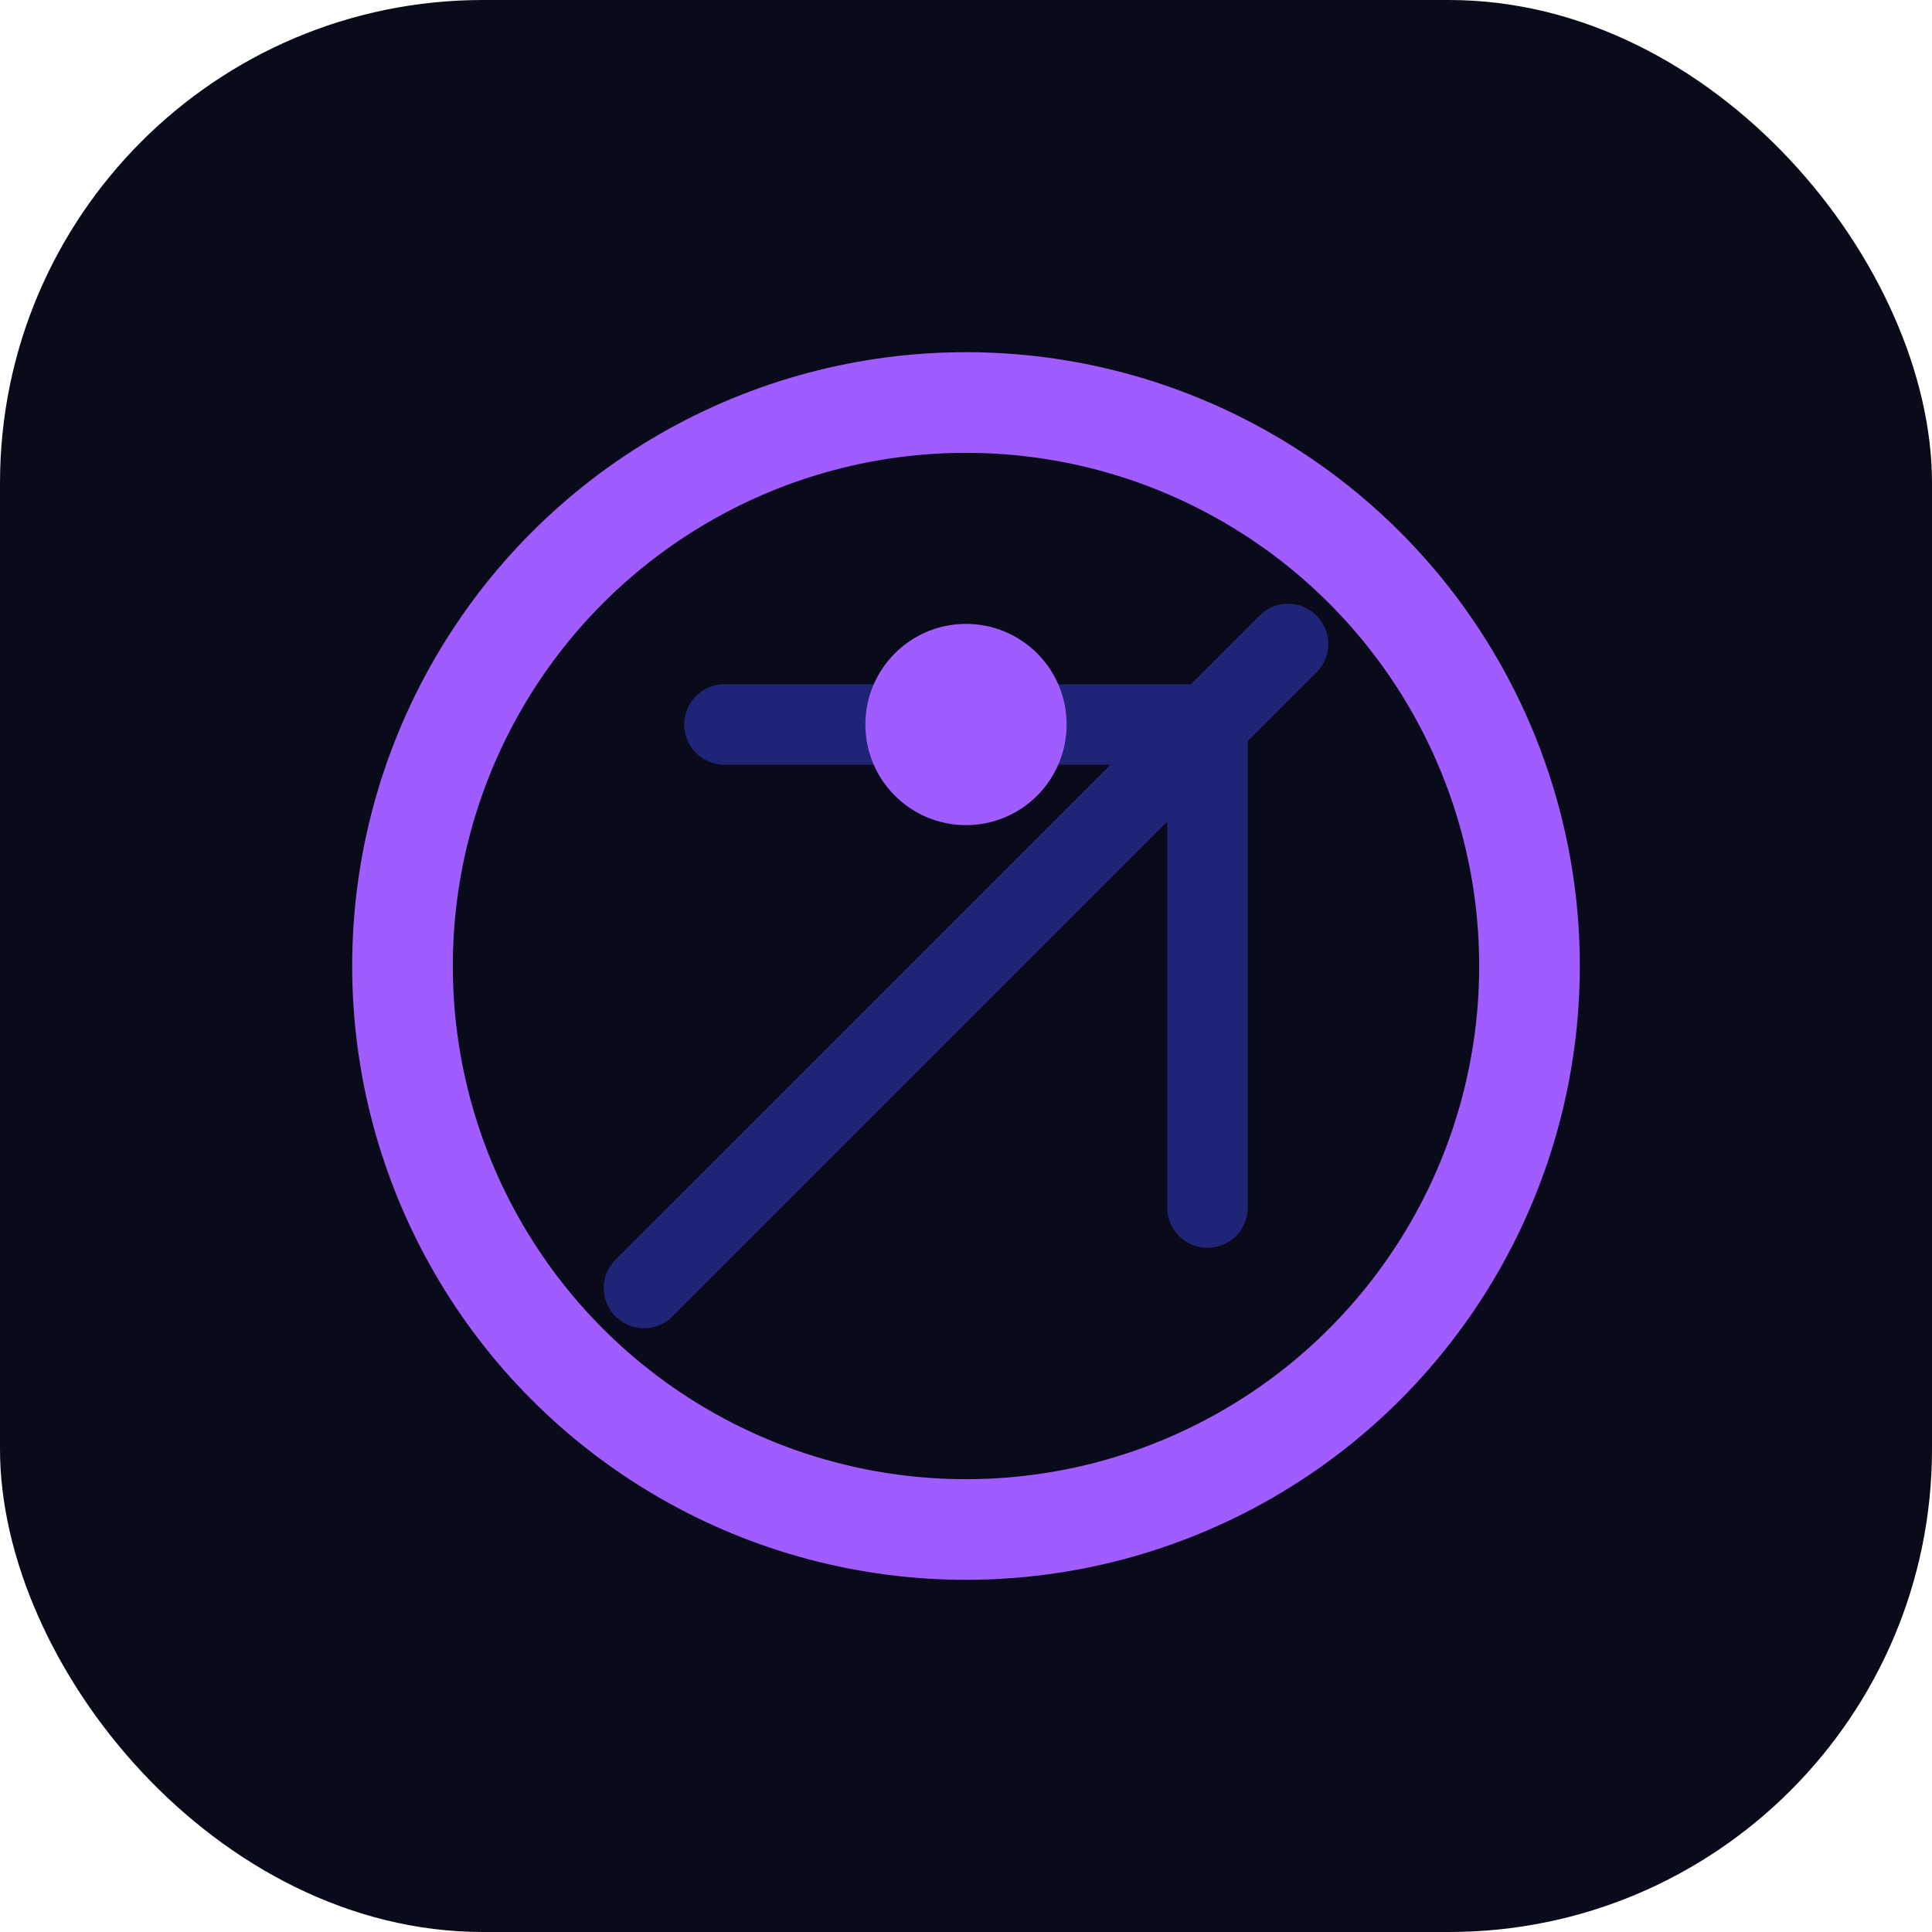 <?xml version="1.0" encoding="UTF-8"?>
<svg xmlns="http://www.w3.org/2000/svg" width="48" height="48" viewBox="0 0 48 48"><rect width="48" height="48" rx="12" fill="#0A0B1A"/><circle cx="24" cy="24" r="14" stroke="#A05CFF" stroke-width="2.5" fill="none"/><path d="M16 32L32 16M18 18h12v12" stroke="#1F2476" stroke-width="2" fill="none" stroke-linecap="round"/><circle cx="24" cy="18" r="2.5" fill="#A05CFF"/></svg>